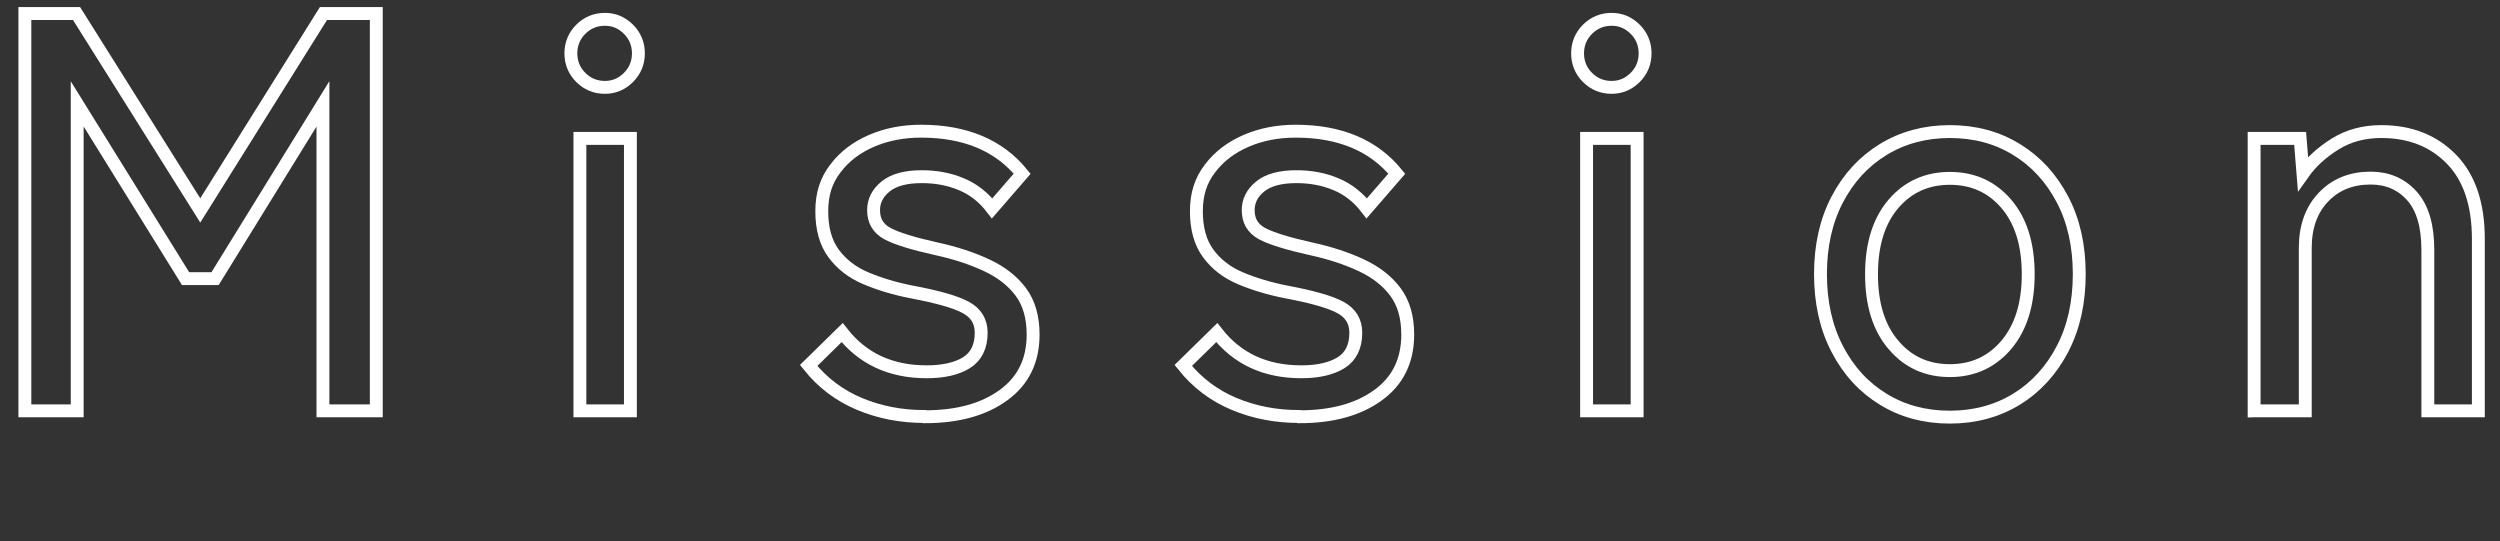 <?xml version="1.0" encoding="UTF-8"?>
<svg id="_イヤー_1" data-name="レイヤー 1" xmlns="http://www.w3.org/2000/svg" width="194" height="42" viewBox="0 0 194 42">
  <rect x="0" y="0" width="194" height="42" fill="#333333" stroke="none"/>
  <defs>
    <style>
      .cls-1 {
        fill: none;
        stroke: #fff;
        stroke-miterlimit: 10;
      }
    </style>
  </defs>
  <path class="cls-1" d="M1.93,31.88V1.05H5.94l9.6,15.28L25.1,1.05h4.1V31.88h-4.14V8.06l-8.37,13.56h-2.29L5.99,8.06V31.88H1.93Z"/>
  <path class="cls-1" d="M46.94,6.78c-.73,0-1.36-.26-1.87-.77-.51-.51-.77-1.14-.77-1.87s.26-1.36,.77-1.87c.51-.51,1.14-.77,1.87-.77s1.31,.26,1.83,.77c.51,.51,.77,1.14,.77,1.87s-.26,1.36-.77,1.87c-.51,.51-1.12,.77-1.83,.77Zm-1.94,25.1V10.74h3.92V31.88h-3.92Z"/>
  <path class="cls-1" d="M71.73,32.32c-1.79,0-3.46-.32-5.02-.97-1.56-.65-2.88-1.64-3.96-2.99l2.6-2.55c1.59,2.03,3.77,3.04,6.56,3.04,1.29,0,2.32-.23,3.08-.7,.76-.47,1.15-1.25,1.15-2.33,0-.88-.4-1.53-1.19-1.96-.79-.43-2.2-.83-4.23-1.21-1.32-.26-2.5-.62-3.54-1.06-1.04-.44-1.87-1.08-2.49-1.92s-.92-1.93-.92-3.28,.35-2.4,1.06-3.32c.7-.93,1.64-1.64,2.8-2.14,1.16-.5,2.44-.75,3.85-.75,3.43,0,6.05,1.1,7.84,3.3l-2.33,2.69c-.65-.85-1.44-1.48-2.38-1.87-.94-.4-1.97-.59-3.08-.59-1.26,0-2.2,.26-2.82,.77-.62,.51-.92,1.12-.92,1.83,0,.82,.35,1.42,1.06,1.81,.7,.38,1.98,.78,3.83,1.19,1.47,.32,2.77,.75,3.9,1.28,1.13,.53,2.01,1.22,2.64,2.07,.63,.85,.95,1.95,.95,3.3,0,2.03-.77,3.6-2.31,4.71-1.54,1.12-3.57,1.67-6.1,1.67Z"/>
  <path class="cls-1" d="M100.8,32.32c-1.79,0-3.46-.32-5.02-.97-1.56-.65-2.88-1.64-3.96-2.99l2.6-2.55c1.59,2.03,3.77,3.04,6.56,3.04,1.29,0,2.32-.23,3.08-.7,.76-.47,1.15-1.25,1.15-2.33,0-.88-.4-1.53-1.19-1.96-.79-.43-2.2-.83-4.23-1.21-1.32-.26-2.5-.62-3.54-1.06-1.04-.44-1.87-1.08-2.49-1.92s-.92-1.93-.92-3.28,.35-2.4,1.06-3.32c.7-.93,1.64-1.64,2.8-2.14,1.16-.5,2.44-.75,3.85-.75,3.43,0,6.05,1.1,7.84,3.3l-2.33,2.69c-.65-.85-1.44-1.48-2.38-1.87-.94-.4-1.97-.59-3.08-.59-1.26,0-2.2,.26-2.82,.77-.62,.51-.92,1.12-.92,1.83,0,.82,.35,1.42,1.06,1.81,.7,.38,1.98,.78,3.83,1.19,1.47,.32,2.77,.75,3.9,1.28,1.13,.53,2.01,1.22,2.64,2.07,.63,.85,.95,1.95,.95,3.3,0,2.03-.77,3.6-2.31,4.71-1.54,1.12-3.57,1.67-6.1,1.67Z"/>
  <path class="cls-1" d="M125.06,6.78c-.73,0-1.36-.26-1.87-.77-.51-.51-.77-1.14-.77-1.87s.26-1.36,.77-1.87c.51-.51,1.14-.77,1.87-.77s1.31,.26,1.83,.77c.51,.51,.77,1.14,.77,1.87s-.26,1.36-.77,1.87c-.51,.51-1.12,.77-1.83,.77Zm-1.94,25.1V10.74h3.92V31.88h-3.92Z"/>
  <path class="cls-1" d="M151.31,32.37c-1.94,0-3.66-.46-5.17-1.39-1.51-.92-2.7-2.22-3.57-3.9-.87-1.67-1.3-3.61-1.3-5.81s.43-4.13,1.3-5.79c.87-1.66,2.05-2.95,3.57-3.88,1.51-.92,3.24-1.39,5.17-1.39s3.66,.46,5.17,1.39c1.51,.92,2.7,2.22,3.57,3.88,.87,1.66,1.3,3.59,1.3,5.79s-.43,4.14-1.3,5.81c-.87,1.67-2.06,2.97-3.57,3.9-1.51,.92-3.24,1.39-5.17,1.39Zm0-3.61c1.79,0,3.25-.67,4.38-2,1.13-1.34,1.7-3.16,1.7-5.48s-.57-4.14-1.7-5.46c-1.13-1.32-2.59-1.98-4.38-1.98s-3.25,.66-4.38,1.98c-1.13,1.32-1.7,3.14-1.7,5.46s.56,4.15,1.7,5.48c1.13,1.34,2.59,2,4.38,2Z"/>
  <path class="cls-1" d="M174.92,31.88V10.74h3.57l.22,2.73c.62-.88,1.45-1.64,2.49-2.29,1.04-.65,2.24-.97,3.59-.97,2.23,0,4.04,.71,5.44,2.14,1.39,1.42,2.09,3.49,2.09,6.19v13.34h-3.92v-12.51c0-1.85-.41-3.24-1.23-4.16-.82-.92-1.89-1.39-3.21-1.39-1.5,0-2.72,.49-3.66,1.48-.94,.98-1.41,2.3-1.41,3.94v12.64h-3.96Z"/>
</svg>
